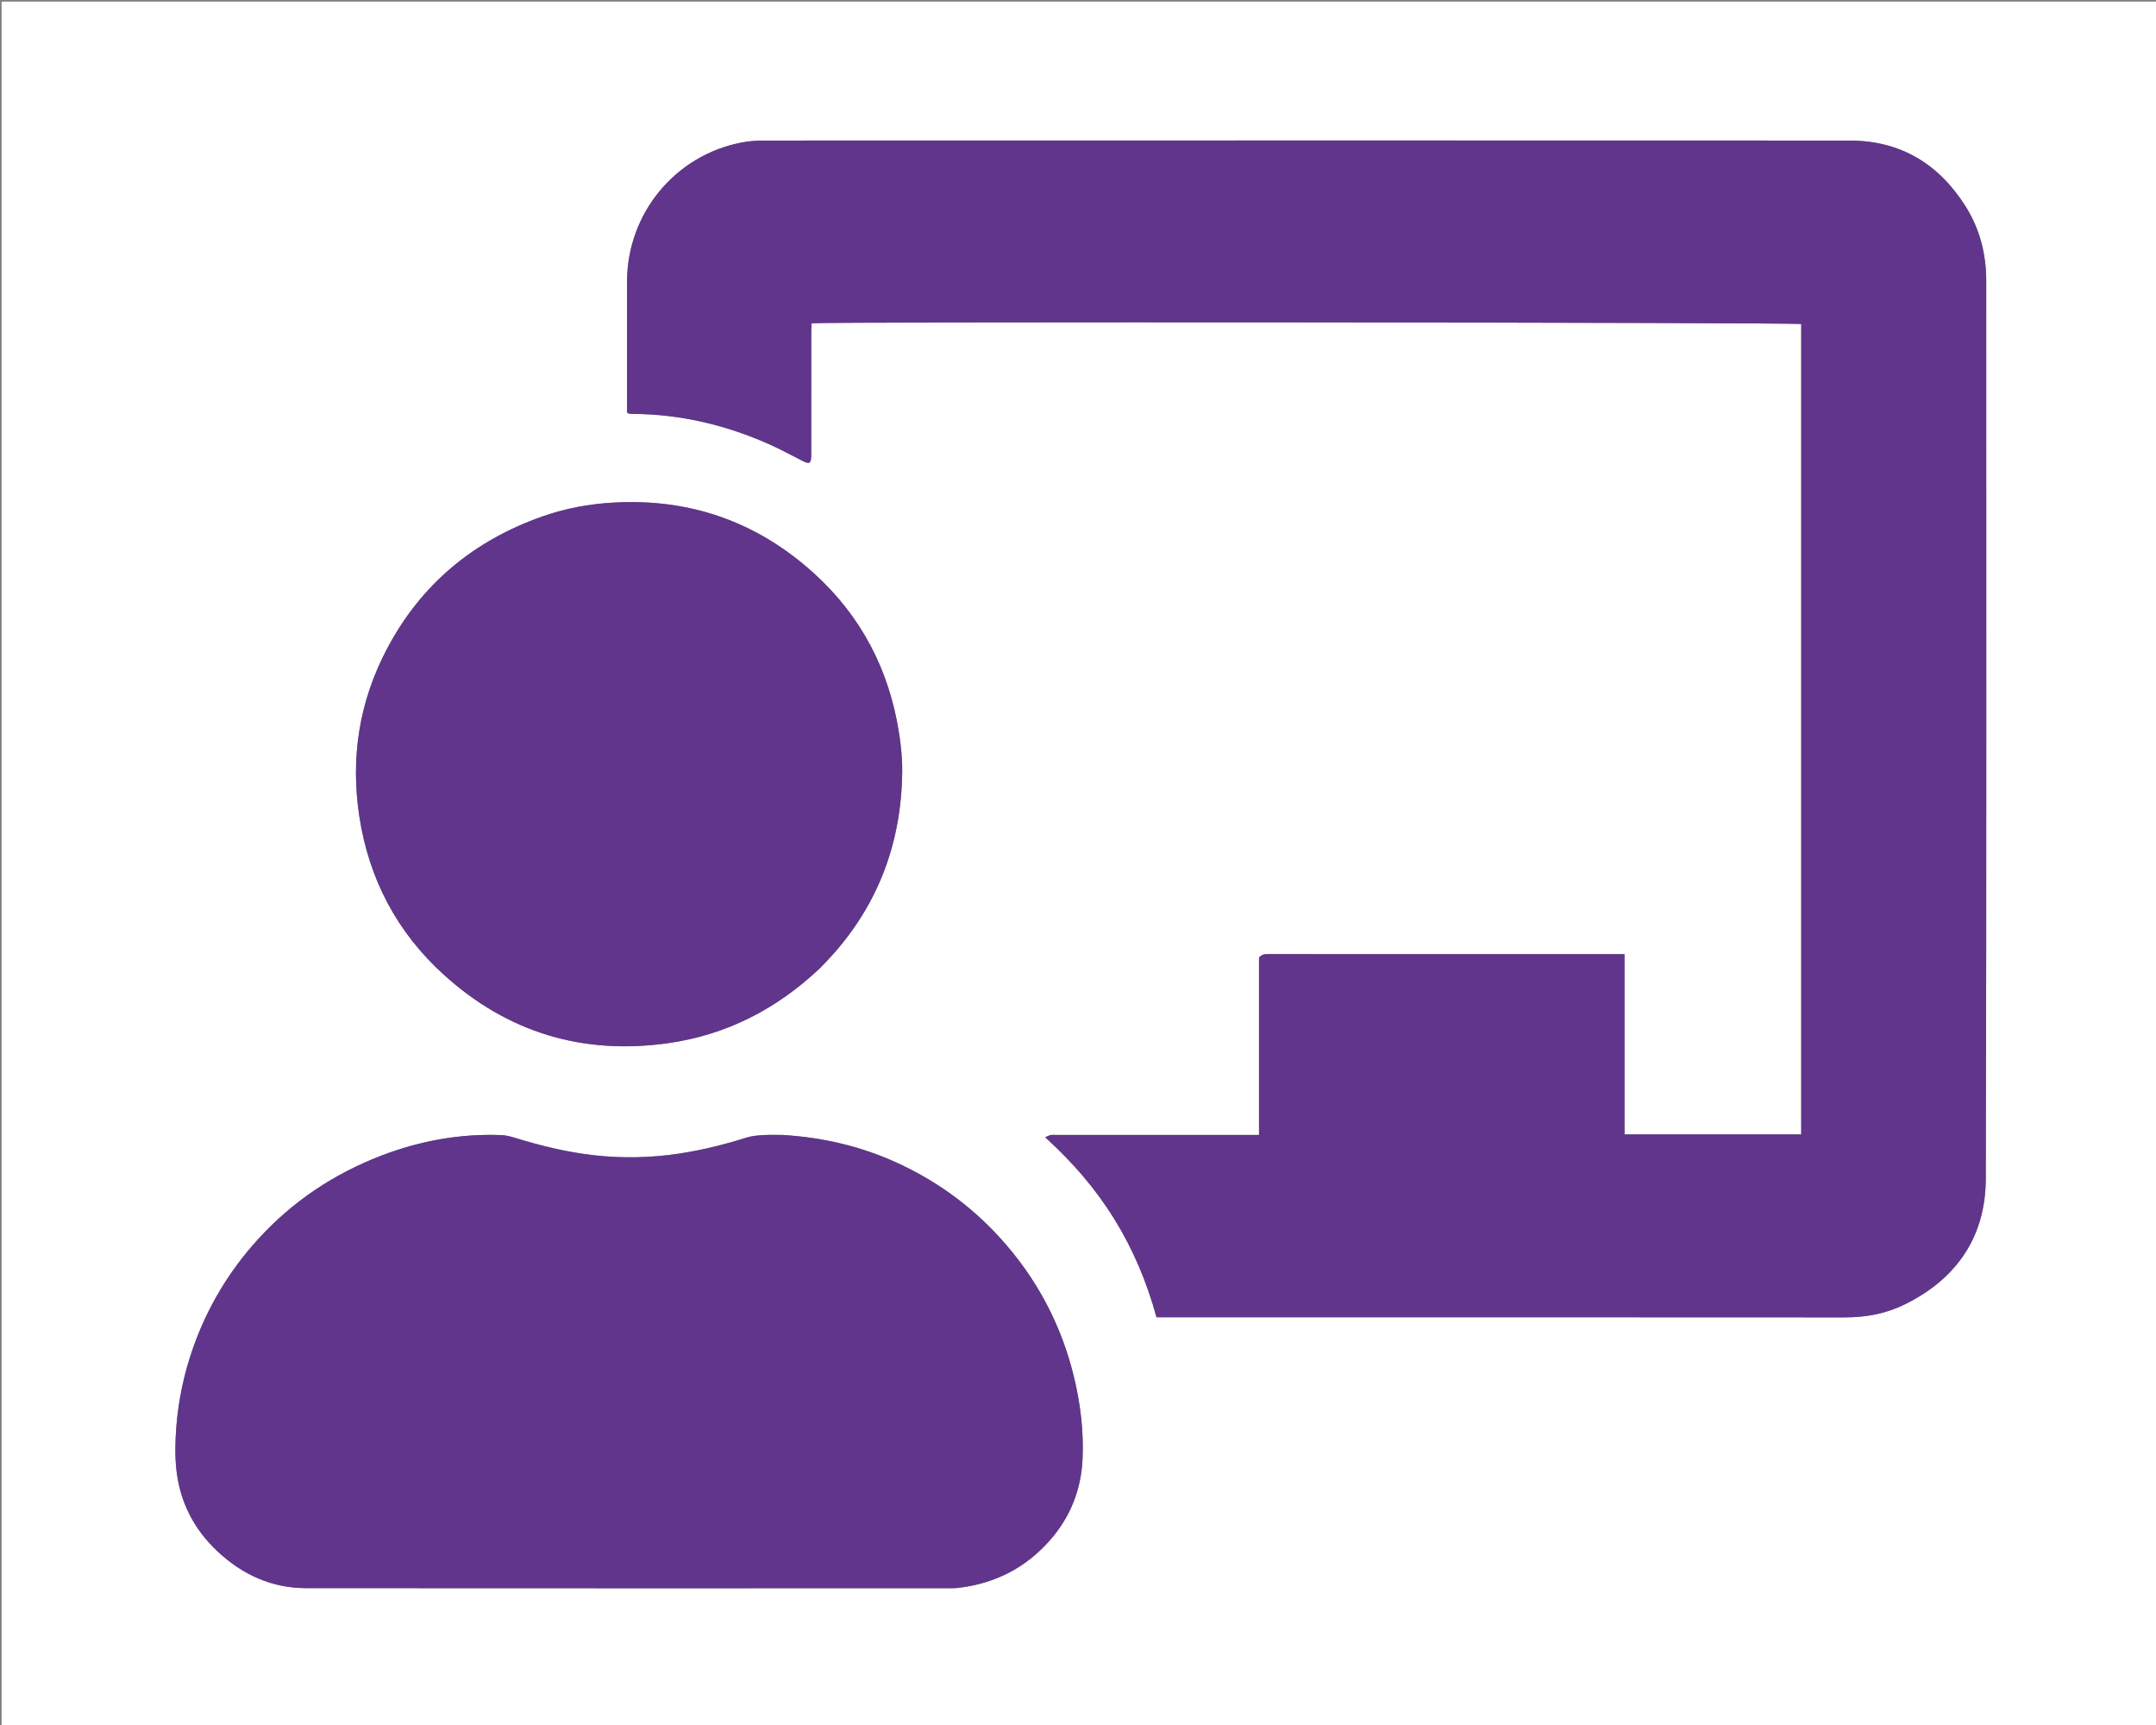 <svg version="1.1" id="Layer_1" xmlns="http://www.w3.org/2000/svg" xmlns:xlink="http://www.w3.org/1999/xlink" x="0px" y="0px"
	 width="100%" viewBox="0 0 2675 2140" enable-background="new 0 0 2675 2140" xml:space="preserve">
<rect x="0" y="0" width="2675" height="2140" fill="#808080" stroke="none"/>
<path fill="#FFFFFF" opacity="1" stroke="none" 
	d="
M1538,2142 
	C1025.333,2142 513.667,2142 2,2142 
	C2,1428.667 2,715.333 2,2 
	C894,2 1786,2 2678,2 
	C2678,715.333 2678,1428.667 2678,2142 
	C2298.333,2142 1918.667,2142 1538,2142 
M1205,174.316 
	C1118.675,174.316 1032.349,174.25 946.024,174.419 
	C937.422,174.436 928.685,175.162 920.244,176.781 
	C837.499,192.643 778.005,265.066 778.001,349.583 
	C777.999,400.247 778.001,450.91 778.002,501.574 
	C778.002,505.16 778.002,508.745 778.002,511.8 
	C779.52,512.634 780.062,513.149 780.657,513.218 
	C782.305,513.411 783.974,513.481 785.636,513.491 
	C844.441,513.844 900.389,527.221 953.951,550.943 
	C968.229,557.267 981.968,564.813 995.92,571.866 
	C1004.368,576.136 1006.301,574.991 1006.505,565.331 
	C1006.547,563.332 1006.511,561.332 1006.511,559.332 
	C1006.511,510.001 1006.501,460.67 1006.534,411.34 
	C1006.536,407.844 1006.854,404.349 1007.016,401.039 
	C1032.88,398.907 2227.219,399.919 2234.82,401.994 
	C2234.82,737.093 2234.82,1072.217 2234.82,1407.344 
	C2161.623,1407.344 2089.136,1407.344 2015.568,1407.344 
	C2015.568,1332.552 2015.568,1258.418 2015.568,1183.669 
	C2010.52,1183.669 2006.554,1183.669 2002.588,1183.669 
	C1881.927,1183.669 1761.267,1183.669 1640.607,1183.669 
	C1618.608,1183.669 1596.609,1183.671 1574.61,1183.667 
	C1570.31,1183.666 1565.916,1183.337 1562.094,1188.001 
	C1562.094,1260.49 1562.094,1333.709 1562.094,1408.01 
	C1557.499,1408.01 1553.588,1408.01 1549.676,1408.01 
	C1470.347,1408.01 1391.017,1408.01 1311.688,1408.011 
	C1309.022,1408.011 1306.311,1407.74 1303.704,1408.138 
	C1301.712,1408.442 1299.852,1409.605 1296.745,1410.87 
	C1330.418,1441.39 1359.074,1474.426 1382.369,1512.017 
	C1405.853,1549.912 1422.944,1590.527 1434.916,1634.17 
	C1439.203,1634.17 1443.145,1634.17 1447.086,1634.17 
	C1727.738,1634.17 2008.39,1634.091 2289.042,1634.3 
	C2315.204,1634.319 2339.999,1629.704 2363.434,1618.149 
	C2427.97,1586.327 2463.601,1533.853 2463.802,1462.506 
	C2464.847,1091.196 2464.255,719.881 2464.346,348.567 
	C2464.354,315.064 2456.363,283.818 2438.483,255.593 
	C2405.221,203.087 2357.797,174.423 2294.942,174.395 
	C1932.295,174.233 1569.647,174.316 1205,174.316 
M970.809,1408.012 
	C963.142,1408.011 955.452,1407.641 947.816,1408.12 
	C940.888,1408.555 933.725,1408.978 927.175,1411.03 
	C899.496,1419.702 871.491,1426.787 842.789,1431.119 
	C807.724,1436.411 772.56,1437.153 737.353,1433.229 
	C703.84,1429.493 671.214,1421.533 639.027,1411.602 
	C633.358,1409.852 627.386,1408.351 621.504,1408.14 
	C570.586,1406.319 521.421,1415.229 473.907,1433.359 
	C414.406,1456.063 362.787,1490.47 319.87,1537.711 
	C284.264,1576.903 257.553,1621.374 239.85,1671.308 
	C228.55,1703.181 221.498,1736.01 218.823,1769.607 
	C217.402,1787.456 216.919,1805.689 218.87,1823.435 
	C223.246,1863.243 240.588,1897.21 269.978,1924.689 
	C300.874,1953.575 337.212,1970.184 379.819,1970.218 
	C645.482,1970.427 911.145,1970.324 1176.808,1970.312 
	C1180.47,1970.312 1184.163,1970.417 1187.79,1970.011 
	C1233.39,1964.917 1271.874,1945.669 1302.314,1911.242 
	C1327.935,1882.267 1341.508,1848.042 1343.168,1809.486 
	C1344.607,1776.07 1340.734,1743.022 1333.027,1710.492 
	C1317.272,1643.988 1286.314,1585.517 1240.171,1535.021 
	C1203.471,1494.859 1160.246,1463.841 1110.715,1441.539 
	C1066.827,1421.778 1020.701,1411.101 970.809,1408.012 
M1017.728,1200.741 
	C1022.981,1195.176 1028.378,1189.738 1033.465,1184.025 
	C1090.876,1119.551 1118.379,1043.576 1119.394,957.789 
	C1119.586,941.589 1117.925,925.199 1115.413,909.163 
	C1103.191,831.127 1068.64,764.567 1010.026,711.379 
	C939.527,647.406 856.444,618.139 761.172,623.497 
	C731.023,625.192 701.681,630.612 673.291,640.582 
	C587.626,670.669 522.13,724.908 479.797,805.599 
	C445.638,870.708 434.722,940.118 445.825,1012.777 
	C457.676,1090.334 492.469,1156.358 550.352,1208.959 
	C629.459,1280.848 723.066,1309.105 828.93,1294.13 
	C901.357,1283.884 963.637,1251.863 1017.728,1200.741 
z"/>
<path fill="#61358C" opacity="1" stroke="none" 
	d="
M1206,174.316 
	C1569.647,174.316 1932.295,174.233 2294.942,174.395 
	C2357.797,174.423 2405.221,203.087 2438.483,255.593 
	C2456.363,283.818 2464.354,315.064 2464.346,348.567 
	C2464.255,719.881 2464.847,1091.196 2463.802,1462.506 
	C2463.601,1533.853 2427.97,1586.327 2363.434,1618.149 
	C2339.999,1629.704 2315.204,1634.319 2289.042,1634.3 
	C2008.39,1634.091 1727.738,1634.17 1447.086,1634.17 
	C1443.145,1634.17 1439.203,1634.17 1434.916,1634.17 
	C1422.944,1590.527 1405.853,1549.912 1382.369,1512.017 
	C1359.074,1474.426 1330.418,1441.39 1296.745,1410.87 
	C1299.852,1409.605 1301.712,1408.442 1303.704,1408.138 
	C1306.311,1407.74 1309.022,1408.011 1311.688,1408.011 
	C1391.017,1408.01 1470.347,1408.01 1549.676,1408.01 
	C1553.588,1408.01 1557.499,1408.01 1562.094,1408.01 
	C1562.094,1333.709 1562.094,1260.49 1562.094,1188.001 
	C1565.916,1183.337 1570.31,1183.666 1574.61,1183.667 
	C1596.609,1183.671 1618.608,1183.669 1640.607,1183.669 
	C1761.267,1183.669 1881.927,1183.669 2002.588,1183.669 
	C2006.554,1183.669 2010.52,1183.669 2015.568,1183.669 
	C2015.568,1258.418 2015.568,1332.552 2015.568,1407.344 
	C2089.136,1407.344 2161.623,1407.344 2234.82,1407.344 
	C2234.82,1072.217 2234.82,737.093 2234.82,401.994 
	C2227.219,399.919 1032.88,398.907 1007.016,401.039 
	C1006.854,404.349 1006.536,407.844 1006.534,411.34 
	C1006.501,460.67 1006.511,510.001 1006.511,559.332 
	C1006.511,561.332 1006.547,563.332 1006.505,565.331 
	C1006.301,574.991 1004.368,576.136 995.92,571.866 
	C981.968,564.813 968.229,557.267 953.951,550.943 
	C900.389,527.221 844.441,513.844 785.636,513.491 
	C783.974,513.481 782.305,513.411 780.657,513.218 
	C780.062,513.149 779.52,512.634 778.002,511.8 
	C778.002,508.745 778.002,505.16 778.002,501.574 
	C778.001,450.91 777.999,400.247 778.001,349.583 
	C778.005,265.066 837.499,192.643 920.244,176.781 
	C928.685,175.162 937.422,174.436 946.024,174.419 
	C1032.349,174.25 1118.675,174.316 1206,174.316 
z"/>
<path fill="#61358C" opacity="1" stroke="none" 
	d="
M971.777,1408.015 
	C1020.701,1411.101 1066.827,1421.778 1110.715,1441.539 
	C1160.246,1463.841 1203.471,1494.859 1240.171,1535.021 
	C1286.314,1585.517 1317.272,1643.988 1333.027,1710.492 
	C1340.734,1743.022 1344.607,1776.07 1343.168,1809.486 
	C1341.508,1848.042 1327.935,1882.267 1302.314,1911.242 
	C1271.874,1945.669 1233.39,1964.917 1187.79,1970.011 
	C1184.163,1970.417 1180.47,1970.312 1176.808,1970.312 
	C911.145,1970.324 645.482,1970.427 379.819,1970.218 
	C337.212,1970.184 300.874,1953.575 269.978,1924.689 
	C240.588,1897.21 223.246,1863.243 218.87,1823.435 
	C216.919,1805.689 217.402,1787.456 218.823,1769.607 
	C221.498,1736.01 228.55,1703.181 239.85,1671.308 
	C257.553,1621.374 284.264,1576.903 319.87,1537.711 
	C362.787,1490.47 414.406,1456.063 473.907,1433.359 
	C521.421,1415.229 570.586,1406.319 621.504,1408.14 
	C627.386,1408.351 633.358,1409.852 639.027,1411.602 
	C671.214,1421.533 703.84,1429.493 737.353,1433.229 
	C772.56,1437.153 807.724,1436.411 842.789,1431.119 
	C871.491,1426.787 899.496,1419.702 927.175,1411.03 
	C933.725,1408.978 940.888,1408.555 947.816,1408.12 
	C955.452,1407.641 963.142,1408.011 971.777,1408.015 
z"/>
<path fill="#61358C" opacity="1" stroke="none" 
	d="
M1017.229,1201.24 
	C963.637,1251.863 901.357,1283.884 828.93,1294.13 
	C723.066,1309.105 629.459,1280.848 550.352,1208.959 
	C492.469,1156.358 457.676,1090.334 445.825,1012.777 
	C434.722,940.118 445.638,870.708 479.797,805.599 
	C522.13,724.908 587.626,670.669 673.291,640.582 
	C701.681,630.612 731.023,625.192 761.172,623.497 
	C856.444,618.139 939.527,647.406 1010.026,711.379 
	C1068.64,764.567 1103.191,831.127 1115.413,909.163 
	C1117.925,925.199 1119.586,941.589 1119.394,957.789 
	C1118.379,1043.576 1090.876,1119.551 1033.465,1184.025 
	C1028.378,1189.738 1022.981,1195.176 1017.229,1201.24 
z"/>
</svg>